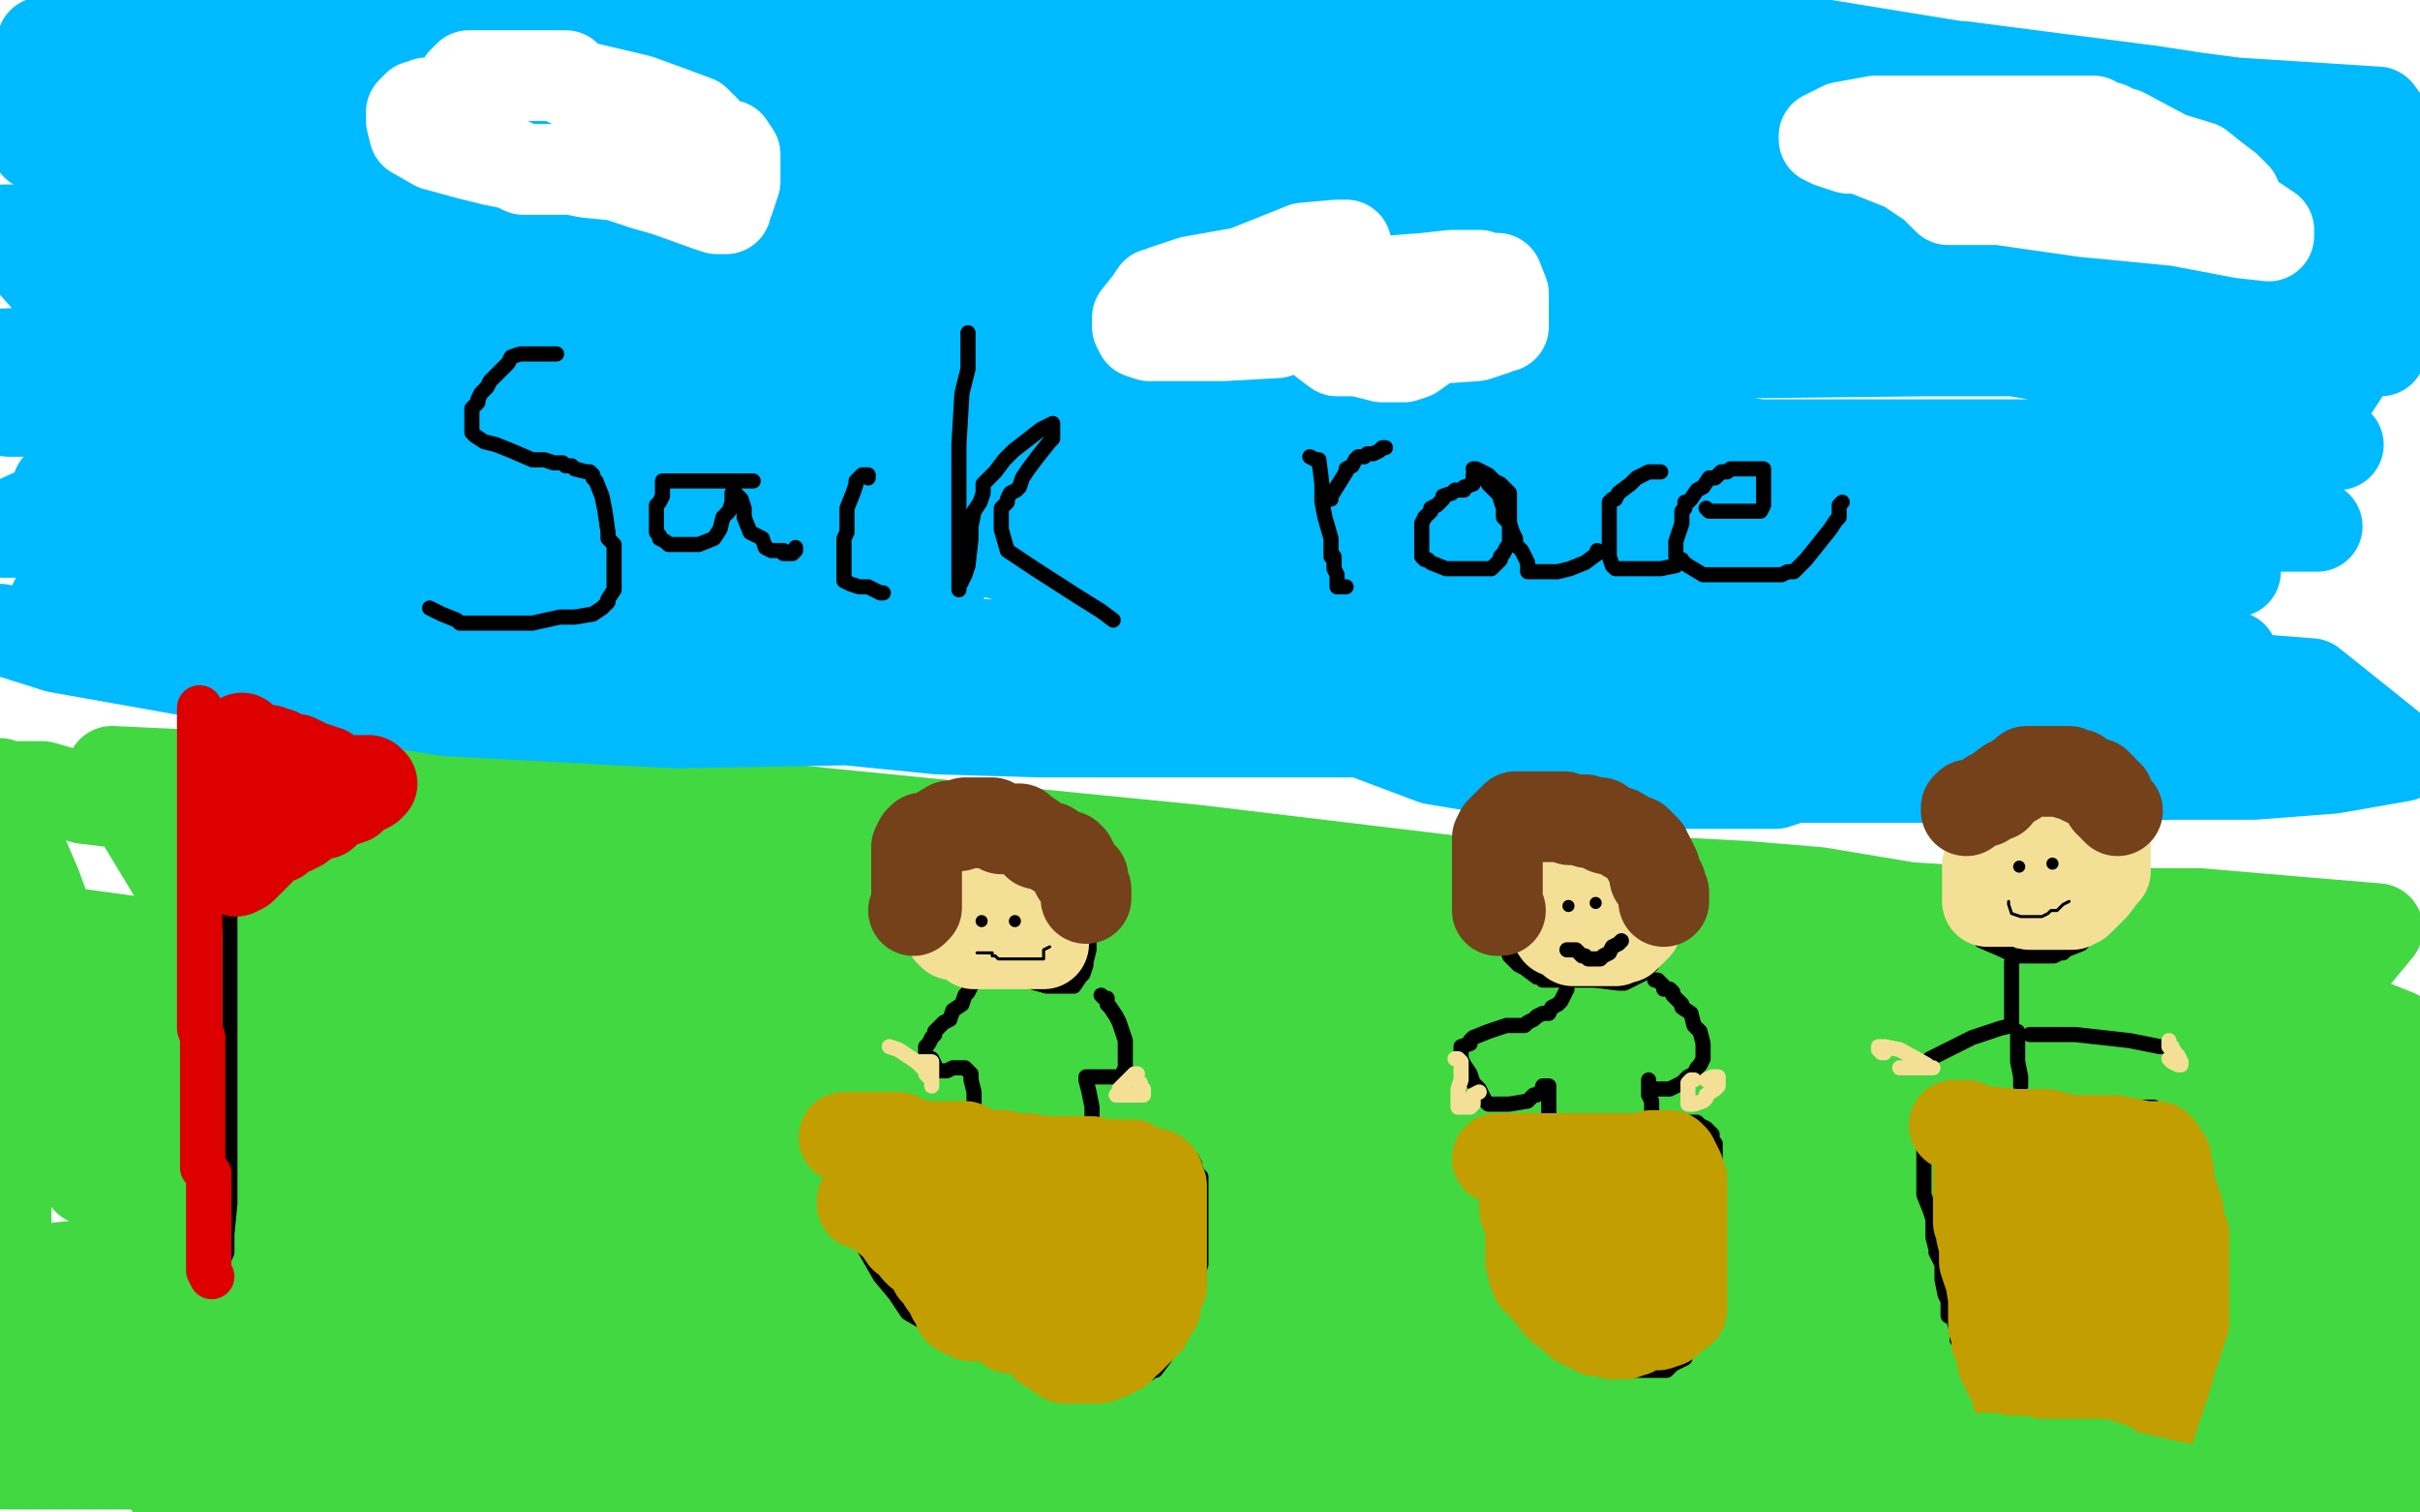 <?xml version="1.0" standalone="no"?>
<!DOCTYPE svg PUBLIC "-//W3C//DTD SVG 1.1//EN"
"http://www.w3.org/Graphics/SVG/1.1/DTD/svg11.dtd">

<svg width="800" height="500" version="1.1" xmlns="http://www.w3.org/2000/svg" xmlns:xlink="http://www.w3.org/1999/xlink" style="stroke-antialiasing: false"><desc>This SVG has been created on https://colorillo.com/</desc><rect x='0' y='0' width='800' height='500' style='fill: rgb(255,255,255); stroke-width:0' /><polyline points="0,306 3,307 3,307 13,307 13,307 57,313 57,313 119,313 119,313 175,313 175,313 232,313 232,313 256,314 256,314 285,318 316,318 354,318 399,320 452,320 492,320 524,320 553,320 578,320 617,320 643,320 660,318 676,317 692,316 709,316 721,316 731,316 735,316 737,316 741,317 748,323 772,334 792,342 794,371 756,373 720,375 674,378 640,378 598,378 526,373 439,362 374,356 325,356 269,356 206,358 179,362 138,365 95,368 71,368 47,368 27,368 9,368 71,378 182,360 320,345 456,343 563,343 640,343 691,339 735,339 746,339 743,339 740,337 722,331 686,319 612,307 512,295 395,281 274,269 160,257 80,257 37,255 63,298 183,305 291,324 361,334 380,336 388,341 387,343 384,343 375,343 319,343 214,339 94,327 3,314 78,324 225,331 388,333 516,333 571,336 576,337 568,336 545,335 387,328 265,328 144,328 43,343 84,400 247,400 430,400 558,400 568,400 561,400 540,400 443,400 325,400 200,402 93,412 20,419 39,440 209,445 403,445 603,445 745,445 724,444 579,426 418,413 241,408 92,408 112,448 299,448 479,448 624,448 709,452 725,455 719,456 698,456 606,460 474,460 326,460 180,462 50,470 113,491 296,494 455,494 632,497 507,478 271,452 100,444 56,491 545,492 734,470 788,443 749,450 714,465 700,477 699,477 727,478 774,478 735,486 677,493 690,487 691,486 687,484 660,484 606,484 550,484 438,492 710,417 590,408 469,408 361,408 302,411 283,416 279,417 300,417 380,417 484,407 592,390 696,376 766,364 778,364 780,364 778,365 756,366 719,366 583,366 497,375 467,383 461,387 461,394 515,404 645,414 777,414 787,403 700,414 630,426 596,434 589,436 594,436 609,436 657,436 769,427 799,421 780,399 686,399 602,399 540,403 528,409 534,410 551,410 623,410 709,403 760,394 763,391 762,390 741,389 703,389 664,403 633,419 622,428 622,433 645,439 693,442 743,442 792,442 790,476 777,491 785,499 794,484 799,475 787,458 775,465 746,481 717,497 790,412 737,401 714,397 710,396 713,396 720,396 727,392 734,390 741,388 748,387 752,386 754,385 758,385 763,385 767,385 771,385 774,385 781,388 795,390 747,379 647,367 551,358 457,358 374,358 311,358 262,358 228,358 204,358 182,358 166,358 134,358 108,358 84,358 70,358 54,360 40,361 23,364 4,364 0,380 35,380 54,380 96,382 170,383 290,390 374,390 454,390 489,390 508,390 513,390 511,390 504,390 488,390 454,390 390,390 290,390 137,390 40,390 29,390 154,387 282,387 418,387 434,387 426,387 415,387 387,387 347,387 267,387 184,387 122,382 89,380 86,380 98,380 129,380 277,388 376,395 446,405 468,410 468,411 450,417 394,428 308,439 228,449 157,462 111,468 84,469 77,472 84,472 108,472 212,472 330,472 444,472 534,472 554,472 548,472 529,470 443,454 338,440 149,430 64,427 9,432 28,437 94,437 181,437 261,437 293,439 294,439 287,439 277,440 248,440 196,440 96,449 19,460 75,496 73,499 101,492 109,489 109,488 81,488 52,484 26,484 6,484 1,484 1,483 1,482 1,481 2,474 2,465 2,455 2,442 2,425 2,411 2,394 2,372 4,305 5,303 6,303 6,309 6,319 6,330 6,339 6,343 6,346 6,347 7,347 13,337 17,327 20,317 22,310 22,309 23,315 25,326 26,332 26,335 27,335 27,332 25,327 19,312 12,293 6,279 0,268 0,259 1,260 3,260 14,260 28,264 53,267 75,271 86,272 95,273 99,273 104,273 114,273 128,273 143,277 164,279 193,283 242,286 273,288 294,288 304,288 314,290 324,290 337,290 356,290 378,290 402,291 428,291 450,292 481,292 500,292 521,292 538,292 545,292 549,292 558,292 577,293 601,295 631,300 663,302 695,302 727,302 762,305 786,307 762,336 729,336 708,336 691,336 685,336 680,336 674,336 665,336 661,336 661,337 659,337" style="fill: none; stroke: #41d841; stroke-width: 30; stroke-linejoin: round; stroke-linecap: round; stroke-antialiasing: false; stroke-antialias: 0; opacity: 1.0"/>
<polyline points="18,199 20,200 20,200 29,203 29,203 65,203 65,203 124,203 124,203 209,205 209,205 281,213 281,213 324,213 324,213 358,214 391,216 442,221 568,236 611,243 748,247 738,217 637,217 536,215 439,215 336,217 260,217 221,216 172,209 139,202 111,194 86,189 76,187 82,187 99,187 148,187 235,187 358,179 476,179 550,167 576,161 579,161 572,161 540,161 482,161 356,158 199,148 59,143 25,160 218,172 406,178 579,174 701,175 752,174 766,174 763,172 749,170 727,167 657,157 529,140 351,127 198,124 46,115 1,117 48,125 176,139 326,147 499,147 665,147 773,147 751,130 629,110 473,90 283,63 105,55 106,72 377,80 567,80 691,80 725,80 722,80 717,80 627,80 481,80 295,80 115,80 92,80 289,78 514,78 722,80 657,76 446,76 205,76 1,76 17,94 221,100 408,102 586,101 693,101 714,101 709,100 639,105 536,114 426,126 322,139 242,148 212,149 205,149 209,149 227,149 306,146 516,118 677,105 782,88 758,68 599,52 407,33 175,28 150,32 341,34 508,40 629,40 661,40 662,40 646,40 545,38 295,31 108,31 66,31 219,28 381,28 499,28 527,25 519,24 431,19 274,11 87,11 126,18 306,18 475,18 577,14 580,13 574,9 512,1 33,9 73,15 93,18 95,18 88,18 71,15 58,14 30,14 14,14 48,14 70,14 72,14 68,14 62,14 27,14 13,23 33,30 44,33 52,34 60,40 76,43 94,50 111,54 117,58 109,59 89,61 44,61 82,61 119,55 125,54 122,54 112,54 84,54 30,54 12,48 35,44 59,42 66,39 66,38 59,38 51,38 42,38 35,38 25,38 9,37 21,43 118,54 243,56 386,61 507,61 601,61 655,59 689,55 712,52 726,48 727,48 740,48 768,50 799,55 786,37 739,34 701,29 680,28 662,28 642,31 605,43 583,46 573,49 576,49 585,49 614,49 652,49 701,49 753,49 768,48 769,47 769,42 750,36 711,30 649,22 568,18 501,8 471,0 484,4 529,6 592,13 672,26 730,37 770,54 789,74 789,88 786,106 773,126 761,144 742,157 718,168 670,176 614,183 557,192 528,197 505,201 494,203 476,206 455,209 424,213 387,213 353,213 315,215 281,215 250,215 220,215 198,215 182,215 156,215 142,215 125,215 111,215 102,215 83,215 68,215 54,215 40,215 33,214 28,213 25,212 20,212 11,211 8,209 7,209 3,209 0,208 19,214 64,222 148,235 223,239 280,238 310,241 344,242 378,242 409,242 450,242 474,251 504,256 533,259 558,259 577,259 585,259 587,259 593,257 606,257 633,257 684,257 718,256 745,256 771,254 794,250 764,226 713,222 674,222 640,222 609,222 557,222 521,222 484,222 450,222 408,222 368,222 336,222 314,221 300,221 290,220 288,220 301,219 392,219 532,209 681,209 739,189 605,176 461,148 319,125 222,111 180,109 153,109 137,110 131,113 128,113 126,115 134,116 204,116 319,118 458,118 638,116 787,116 768,99 674,99 587,111 496,126 416,137 370,144 342,149 315,150 297,150 284,150 274,150 267,152 260,152 252,154 246,157 242,159 240,161 240,162 251,171 265,171 293,176 310,178 326,182 348,188 375,192 409,192 441,192 469,192 481,192 482,192 502,195 534,197 569,202 592,202 608,202 621,198 639,193 659,184 674,174 684,166 687,163 687,162 687,161 687,160 688,158 689,157 691,155 691,154 687,152 635,149 607,149 487,145 404,145 313,155 223,166 141,172 77,176 37,176 1,176 4,173 15,168 18,165 19,161 29,153 35,149 45,144 49,141 50,140 51,140 52,139 52,137 52,136 41,136 28,136 16,136 8,136 3,136" style="fill: none; stroke: #00baff; stroke-width: 30; stroke-linejoin: round; stroke-linecap: round; stroke-antialiasing: false; stroke-antialias: 0; opacity: 1.0"/>
<polyline points="151,34 150,34 150,34 147,34 147,34 145,34 145,34 142,34 142,34 141,34 141,34 139,35 139,35 138,35 138,35 137,36 136,37 136,38 136,40 137,44 144,48 155,51 163,53 168,54 169,54 173,56 174,56 180,56 184,56 186,56 188,56 189,56 194,57 204,58 213,61 220,63 234,68 237,69 240,69 240,67 241,66 243,60 243,54 243,51 241,48 236,48 234,48 233,47 233,46 233,45 233,43 230,40 222,37 211,33 194,29 188,27 187,25 186,25 185,25 182,25 175,25 168,25 161,25 160,25 159,25 158,25 157,25 155,25 154,26 153,27 153,28" style="fill: none; stroke: #ffffff; stroke-width: 30; stroke-linejoin: round; stroke-linecap: round; stroke-antialiasing: false; stroke-antialias: 0; opacity: 1.0"/>
<polyline points="692,40 691,40 691,40 690,40 690,40 683,40 683,40 671,40 671,40 652,40 652,40 634,40 634,40 620,40 620,40 609,42 603,45 603,46 605,47 611,49 615,49 620,51 630,55 639,61 641,63 642,64 644,66 645,66 647,66 648,66 661,66 689,70 720,73 741,77 750,78 750,76 747,74 744,72 740,70 740,69 740,68 739,65 736,62 732,59 727,55 717,52 702,44 698,43 697,42 695,42 688,42 682,42 679,42" style="fill: none; stroke: #ffffff; stroke-width: 30; stroke-linejoin: round; stroke-linecap: round; stroke-antialiasing: false; stroke-antialias: 0; opacity: 1.0"/>
<polyline points="445,81 444,81 444,81 442,81 442,81 431,82 431,82 411,90 411,90 394,93 394,93 385,96 385,96 383,97 383,97 382,97 380,100 376,105 376,106 376,107 376,108 377,110 380,111 385,111 392,111 404,111 422,110 428,108 430,108 431,108 432,108 434,108 436,110 437,111 438,113 442,116 449,116 457,118 464,118 467,117 474,112 488,111 494,109 496,108 497,108 497,105 497,101 497,97 495,92 489,92 489,91 488,91 486,91 480,91 471,92 458,93 444,93 436,94 432,95 428,98 422,103 414,107 411,109" style="fill: none; stroke: #ffffff; stroke-width: 30; stroke-linejoin: round; stroke-linecap: round; stroke-antialiasing: false; stroke-antialias: 0; opacity: 1.0"/>
<polyline points="161,146 160,147 160,147 160,148 160,148 159,151 159,151 154,170 154,170 153,188 153,188 153,196 153,196 153,197 153,197 153,198 153,199" style="fill: none; stroke: #000000; stroke-width: 5; stroke-linejoin: round; stroke-linecap: round; stroke-antialiasing: false; stroke-antialias: 0; opacity: 1.0"/>
<polyline points="153,139 153,138 153,138 154,138 154,138 155,137 155,137 157,136 157,136 160,136 160,136 165,135 165,135 172,133 172,133 176,133 177,133 178,133 180,133 181,134 182,136 185,140 187,143 188,143 188,146 188,149 188,153 188,155 188,157 188,158 188,160 186,160 183,161 177,162 171,164 166,166 163,167 159,168 155,168 149,168 145,168 143,168 144,168 148,168 154,169 161,170 167,171 173,172 180,173 187,174 194,175 196,176 197,177 200,178 201,180 204,183 205,184" style="fill: none; stroke: #000000; stroke-width: 5; stroke-linejoin: round; stroke-linecap: round; stroke-antialiasing: false; stroke-antialias: 0; opacity: 1.0"/>
<polyline points="224,166 225,166 225,166 225,167 225,167 225,173 225,173 226,177 226,177 227,179 227,179 229,180 229,180 230,182 230,183 231,184 232,184 233,185 234,186 235,186 236,186 237,186 241,186 244,186 245,186 247,186 248,185 249,183 252,178 254,174 255,169 255,168 255,165 255,162 256,159 257,156" style="fill: none; stroke: #000000; stroke-width: 5; stroke-linejoin: round; stroke-linecap: round; stroke-antialiasing: false; stroke-antialias: 0; opacity: 1.0"/>
<polyline points="296,158 295,158 295,158 294,158 294,158 293,158 293,158 292,158 292,158 291,158 291,158 290,159 290,159 289,159 287,159 287,160 286,161 285,161 284,163 282,165 281,166 280,166 280,167 278,168 277,168 277,169 277,170 276,172 275,173 275,174 274,176 274,177 274,178 274,179" style="fill: none; stroke: #000000; stroke-width: 5; stroke-linejoin: round; stroke-linecap: round; stroke-antialiasing: false; stroke-antialias: 0; opacity: 1.0"/>
<polyline points="164,166 164,167 164,167 169,167 169,167 176,167 176,167 203,167 203,167 232,167 232,167 280,167 280,167 295,167 295,167 297,167 296,167 293,167 260,172 243,174 186,183 156,186 139,190 138,190 143,190 172,190 204,190 233,190 259,187 272,184 273,183 261,182 231,182 195,182 157,182 130,182 126,182 149,182 203,182 240,182 274,181 296,176 302,172 298,172 289,172 263,172 221,172 141,172 112,175 108,176 107,176 112,177 148,177 197,177 246,177 288,177 300,177 301,177 300,177 288,177 278,181 272,184" style="fill: none; stroke: #00baff; stroke-width: 5; stroke-linejoin: round; stroke-linecap: round; stroke-antialiasing: false; stroke-antialias: 0; opacity: 1.0"/>
<polyline points="277,135 255,142 255,142 229,147 229,147 205,151 205,151 177,155 177,155 156,158 156,158 146,161 146,161 172,161 213,161 249,161 278,158 288,157 288,156 277,156 258,156 204,156 116,156 96,156 95,156 96,155 100,155 108,154 141,149 171,147 187,145 189,143 188,142 180,142 156,139 128,138 109,138 105,138 104,138 106,138 114,138 124,138 174,138 206,138 228,138 239,138 244,138 246,138 247,139 248,141 248,149 232,159 204,167 178,171 155,174 140,178 139,178 138,179 138,180 138,182 170,188 223,190 273,191 305,191 312,191 310,191 303,191 288,191 257,196 220,201 173,205 137,206 115,206 108,208 112,208 138,207 179,199 232,192 264,192 272,192 271,192 269,192 249,192 222,194 192,197 191,197 189,197" style="fill: none; stroke: #00baff; stroke-width: 30; stroke-linejoin: round; stroke-linecap: round; stroke-antialiasing: false; stroke-antialias: 0; opacity: 1.0"/>
<polyline points="162,144 163,144 163,144 162,144 162,144 157,144 157,144 149,144 149,144 145,144 145,144 142,144 140,144 134,144 129,146 120,149 119,151 117,152 117,153 117,154 117,155 117,157 117,158 117,162 117,163" style="fill: none; stroke: #00baff; stroke-width: 5; stroke-linejoin: round; stroke-linecap: round; stroke-antialiasing: false; stroke-antialias: 0; opacity: 1.0"/>
<polyline points="184,117 181,117 181,117 175,117 175,117 173,117 173,117 172,117 172,117 169,118 169,118 168,120 165,123 162,126 161,128 159,130 158,132 158,133 156,135 156,137 156,139 156,140 156,141 156,142 156,143 157,144 160,146 164,147 169,149 176,152 180,152 183,153 186,153 187,154 189,154 190,155 194,156 195,156 196,157 196,158 197,159 199,164 200,169 201,176 201,178 203,180 203,181 203,184 203,186 203,190 203,195 201,198 201,199 199,201 196,203 190,204 185,204 176,206 167,206 160,206 155,206 153,206 152,206 151,205 146,203 144,202 142,201" style="fill: none; stroke: #000000; stroke-width: 5; stroke-linejoin: round; stroke-linecap: round; stroke-antialiasing: false; stroke-antialias: 0; opacity: 1.0"/>
<polyline points="249,159 239,159 239,159 228,159 228,159 222,159 222,159 221,159 221,159 219,159 219,161 219,163 219,164 218,166 217,167 217,170 217,172 217,173 217,174 217,175 217,176 218,177 218,178 220,179 221,180 224,180 225,180 229,180 231,180 236,178 238,175 239,171 241,169 242,166 242,165 242,163 243,163 245,165 246,168 246,171 248,176 252,178 253,181 255,182 256,182 257,182 259,182 259,183 260,183 261,183 262,183 263,182 263,181" style="fill: none; stroke: #000000; stroke-width: 5; stroke-linejoin: round; stroke-linecap: round; stroke-antialiasing: false; stroke-antialias: 0; opacity: 1.0"/>
<polyline points="287,158 287,157 287,157 286,157 286,157 285,157 285,157 283,159 283,159 283,160 283,160 282,163 282,163 280,168 280,168 280,171 280,176 279,178 279,180 279,186 279,188 279,190 279,192 281,193 284,194 287,194 291,196 292,196" style="fill: none; stroke: #000000; stroke-width: 5; stroke-linejoin: round; stroke-linecap: round; stroke-antialiasing: false; stroke-antialias: 0; opacity: 1.0"/>
<polyline points="320,110 320,111 320,111 320,115 320,115 320,122 320,122 318,130 318,130 317,147 317,147 317,157 317,157 317,168 317,168 317,173 317,180 317,184 317,190 317,191 317,193 317,194 317,195 317,194 319,190 320,187 321,178 321,174 322,169 324,166 325,163 325,160 329,156 332,152 335,149 344,142 348,140 348,142 348,145 347,146 343,151 340,155 338,158 337,161 336,162 334,163 333,165 333,166 332,167 331,168 331,169 331,172 331,175 333,182 342,188 356,197 364,202 368,205" style="fill: none; stroke: #000000; stroke-width: 5; stroke-linejoin: round; stroke-linecap: round; stroke-antialiasing: false; stroke-antialias: 0; opacity: 1.0"/>
<polyline points="433,151 435,152 435,152 436,152 436,152 437,160 437,160 437,166 437,166 438,171 438,171 440,178 440,178 440,184 440,184 441,184 441,186 441,187 441,188 442,190 442,191 442,192 442,193 442,194 443,194 444,194 445,194" style="fill: none; stroke: #000000; stroke-width: 5; stroke-linejoin: round; stroke-linecap: round; stroke-antialiasing: false; stroke-antialias: 0; opacity: 1.0"/>
<polyline points="439,165 440,165 440,165 440,164 440,164 445,156 445,156 445,155 445,155 447,154 447,154 448,152 448,152 449,151 449,151 451,151 452,150 453,150 454,150 456,149 457,148 458,148" style="fill: none; stroke: #000000; stroke-width: 5; stroke-linejoin: round; stroke-linecap: round; stroke-antialiasing: false; stroke-antialias: 0; opacity: 1.0"/>
<polyline points="487,157 487,158 487,158 487,160 487,160 484,161 484,161 484,162 484,162 481,162 481,162 480,163 480,163 477,164 477,165 475,167 473,168 473,169 472,170 471,171 470,173 470,175 470,177 470,179 470,180 470,183 470,184 471,185 472,185 473,186 478,188 484,188 489,188 490,188 492,188 493,188 494,187 495,186 496,185 496,184 497,183 498,181 499,180 499,178 499,177 499,176 499,173 499,169 499,166 499,165 499,164 499,163 496,160 494,159 492,157 488,155 487,155 488,155 489,156 489,157 490,158 492,159 492,160 493,161 495,163 496,164 496,165 497,168 497,171 499,173 500,176 501,178 501,180 503,182 504,184 505,186 505,187 505,188 505,189 506,189 507,189 509,189 515,189 519,188 524,186 528,183 528,182" style="fill: none; stroke: #000000; stroke-width: 5; stroke-linejoin: round; stroke-linecap: round; stroke-antialiasing: false; stroke-antialias: 0; opacity: 1.0"/>
<polyline points="549,156 547,156 547,156 545,156 545,156 543,157 543,157 541,158 541,158 539,160 539,160 535,163 535,163 534,165 533,165 532,166 532,167 532,168 532,169 532,171 532,173 532,174 532,176 532,179 532,180 532,182 532,184 533,187 534,188 535,188 536,188 537,188 538,188 539,188 542,188 549,188 554,187 555,186 556,185" style="fill: none; stroke: #000000; stroke-width: 5; stroke-linejoin: round; stroke-linecap: round; stroke-antialiasing: false; stroke-antialias: 0; opacity: 1.0"/>
<polyline points="564,168 565,169 565,169 567,169 567,169 568,169 568,169 571,169 571,169 576,169 576,169 577,169 579,169 580,169 581,169 582,169 583,167 583,165 583,164 583,163 583,160 583,159 583,158 583,157 583,156 583,155 580,155 578,155 576,155 575,155 573,155 572,155 571,156 569,156 568,157 567,158 565,158 563,161 561,162 559,165 558,166 557,166 557,168 556,169 556,173 555,176 554,179 554,182 554,183 554,184 558,187 563,190 565,190 566,190 567,190 569,190 572,190 576,190 578,190 579,190 581,190 586,190 589,190 591,189 593,189 594,188 597,185 601,180 605,175 607,172 608,171 608,169 608,167 609,166" style="fill: none; stroke: #000000; stroke-width: 5; stroke-linejoin: round; stroke-linecap: round; stroke-antialiasing: false; stroke-antialias: 0; opacity: 1.0"/>
<polyline points="680,255 679,255 679,255 677,256 677,256 676,256 676,256 675,256 675,256 673,257 673,257 672,257 672,257 671,258 668,260 665,261 664,262 662,264 661,265 659,267 658,268 656,271 655,275 654,278 653,282 652,289 652,294 652,298 652,301 652,303 652,304 652,306 653,308 655,311 662,314 664,315 666,316 667,316 668,316 670,316 672,316 673,316 675,316 676,316 677,316 679,316 681,315 682,315 683,314 688,312 689,311 690,309 692,309 693,308 694,306 698,303 699,302 701,300 702,298 704,293 704,290 705,287 705,285 706,283 706,282 707,279 707,276 708,273 708,271 708,270 708,268 708,267 708,266 708,265 707,264 706,263 705,263 703,262 700,259 695,258 692,255 688,254 687,254 686,254 684,254 679,254 675,254 674,254" style="fill: none; stroke: #000000; stroke-width: 5; stroke-linejoin: round; stroke-linecap: round; stroke-antialiasing: false; stroke-antialias: 0; opacity: 1.0"/>
<polyline points="665,318 665,320 665,320 665,321 665,321 665,323 665,323 665,325 665,325 665,326 665,326 665,327 665,327 665,329 665,329 665,332 665,335 665,337 665,338 665,339 661,340 652,343 644,347 638,350" style="fill: none; stroke: #000000; stroke-width: 5; stroke-linejoin: round; stroke-linecap: round; stroke-antialiasing: false; stroke-antialias: 0; opacity: 1.0"/>
<polyline points="671,342 678,342 678,342 686,342 686,342 704,344 704,344 714,346 714,346 717,346 717,346" style="fill: none; stroke: #000000; stroke-width: 5; stroke-linejoin: round; stroke-linecap: round; stroke-antialiasing: false; stroke-antialias: 0; opacity: 1.0"/>
<polyline points="667,341 667,342 667,342 667,345 667,345 667,351 667,351 668,356 668,356 668,358 668,358 668,359 668,359" style="fill: none; stroke: #000000; stroke-width: 5; stroke-linejoin: round; stroke-linecap: round; stroke-antialiasing: false; stroke-antialias: 0; opacity: 1.0"/>
<polyline points="637,366 638,366 638,366 640,366 640,366 644,366 652,366 661,366 667,366 670,366 671,366 673,366 677,366 682,366 686,366 687,366 690,366 691,366 695,366 699,366 704,366 707,366 708,366 709,366 710,366 711,366 712,366 713,368 713,369 715,371 715,375 716,379 717,382 719,387 720,389 720,390 720,392 720,393 721,396 722,397 722,399 722,401 722,403 722,405 722,408 722,409 722,413 722,416 722,420 722,423 722,426 722,429 722,431 720,436 720,438 720,440 720,441 720,443 719,445 719,446 719,447 719,448 718,450 718,452 718,453 716,456 715,456 715,459 714,459 714,460 712,461 711,462 710,463 709,464 708,464 705,465 704,466 703,466 702,467 701,467 695,467 692,469 690,469 689,470 687,470 686,470 683,470 680,470 677,470 673,470 670,470 668,470 667,470 666,469 666,468 665,467 664,465 663,464 663,463 663,462 663,461 662,460 658,456 654,453 652,450 651,448 650,448 650,447 650,445 649,444 648,443 647,443 647,441 647,440 646,437 646,436 644,435 644,433 644,430 643,428 642,423 642,421 642,418 641,416 640,414 640,413 639,409 639,403 638,400 636,395 636,393 636,392 636,391 636,388 636,385 636,383 636,380 636,379 636,378 636,376 636,375 636,373 636,372 636,369" style="fill: none; stroke: #000000; stroke-width: 5; stroke-linejoin: round; stroke-linecap: round; stroke-antialiasing: false; stroke-antialias: 0; opacity: 1.0"/>
<polyline points="523,273 523,272 523,272 521,271 521,271 520,271 520,271 518,271 518,271 517,271 517,271 507,274 507,274 500,279 500,279 497,283 496,284 496,285 496,289 496,293 496,299 496,304 496,307 496,311 498,313 499,316 502,319 504,320 508,323 509,323 510,324 513,324 514,324 517,324 521,324 527,324 535,325 536,325 537,325 541,323 543,322 546,319 546,317 547,314 548,311 549,308 549,305 550,303 550,300 550,299 550,296 550,293 550,291 550,287 550,285 550,283 548,281 547,279 545,278 538,277 535,276 533,274 531,274 530,274 528,274 527,274 524,274 522,274 520,274 518,274 516,274 512,276 508,279 506,282" style="fill: none; stroke: #000000; stroke-width: 5; stroke-linejoin: round; stroke-linecap: round; stroke-antialiasing: false; stroke-antialias: 0; opacity: 1.0"/>
<polyline points="518,327 517,329 517,329 516,331 516,331 515,332 515,332 513,333 513,333 512,335 512,335 511,335 511,335 510,335 510,335 508,336 507,337 505,338 504,339 502,339 499,339 498,339 495,340 492,341 487,343 486,344 486,345 483,346 483,347 483,348 483,350 484,352 486,355 487,358 489,360 491,364 492,365 494,365 496,365 499,365 505,364 507,362 508,362 510,360 510,359 511,359 512,359 512,362 512,364 512,369 512,372 513,373 516,373 522,373 529,372 540,372 544,372 546,371 546,370 546,369 546,367 546,366 546,365 546,364 545,362 545,361 545,359 545,357 545,359 546,360 547,360 549,360 550,360 551,360 552,360 554,359 556,358 558,356 560,355 561,353 562,352 563,350 563,349 563,348 563,346 563,345 562,341 560,339 559,335 556,333 556,332 555,331 554,330 553,329 553,328 552,327 550,327 550,326 549,325 548,324 547,324" style="fill: none; stroke: #000000; stroke-width: 5; stroke-linejoin: round; stroke-linecap: round; stroke-antialiasing: false; stroke-antialias: 0; opacity: 1.0"/>
<polyline points="516,372 516,373 516,373 514,373 514,373 511,374 511,374 508,376 508,376 506,376 505,376 502,376 500,376 498,376 495,376 493,376 491,376 490,376 490,378 490,384 491,389 492,393 492,396 494,400 494,402 495,402 496,403 496,404 496,406 498,408 498,410 498,412 499,414 499,418 500,419 502,421 503,424 504,427 506,430 508,432 510,436 516,442 519,444 520,446 524,447 526,448 529,450 531,450 535,453 537,453 545,453 549,453 550,453 551,453 553,451 557,449 558,445 559,445 560,443 561,439 561,436 562,432 563,428 564,424 566,418 566,417 567,411 567,409 567,406 567,405 567,403 567,401 567,398 567,396 567,394 567,389 567,386 567,383 567,381 567,380 567,378 566,377 566,376 566,375 565,374 564,373 562,372 561,371 555,371 552,371 548,371 545,371 543,371 542,371" style="fill: none; stroke: #000000; stroke-width: 5; stroke-linejoin: round; stroke-linecap: round; stroke-antialiasing: false; stroke-antialias: 0; opacity: 1.0"/>
<polyline points="313,277 312,277 312,277 311,278 311,278 309,281 309,281 308,285 308,285 306,289 306,289 306,292 306,292 306,296 306,296 306,300 306,302 306,307 306,309 306,310 306,313 307,314 311,319 314,320 319,321 322,322 326,322 327,322 329,323 334,323 339,324 346,326 349,326 350,326 352,326 354,326 355,326 357,323 358,322 359,319 359,318 360,314 360,312 360,311 360,308 360,307 360,304 360,301 360,300 360,299 360,296 357,294 356,291 354,288 353,287 352,286 351,286 349,284 347,282 341,279 337,278 335,277 332,275 331,275 329,275 328,275 325,275 323,275 320,275 317,275 316,275 315,275 313,275 312,276 311,276 311,277 311,278" style="fill: none; stroke: #000000; stroke-width: 5; stroke-linejoin: round; stroke-linecap: round; stroke-antialiasing: false; stroke-antialias: 0; opacity: 1.0"/>
<polyline points="319,321 319,322 319,322 320,323 320,323 321,324 321,325 321,326 320,328 319,329 318,332 315,334 314,337 312,338 311,339 309,341 309,342 308,343 307,345 306,346 306,347 306,348 306,349 307,350 308,350 309,352 309,353 310,354 313,354 315,353 316,353 318,353 319,353 321,355 321,357 322,361 322,366 322,369 322,370 322,371 322,372 322,373 323,376 323,377 325,377 329,378 339,378 350,378 359,378 361,379 361,378 361,377 361,376 361,374 361,373 361,372 361,371 361,366 360,361 359,357 359,356 360,356 362,356 363,356 364,356 365,356 366,356 367,356 368,356 370,356 371,356 371,355 372,353 372,350 372,348 372,347 372,346 372,345 372,344 370,338 369,336 367,333 366,332 366,330 365,330 364,329" style="fill: none; stroke: #000000; stroke-width: 5; stroke-linejoin: round; stroke-linecap: round; stroke-antialiasing: false; stroke-antialias: 0; opacity: 1.0"/>
<polyline points="331,379 331,378 331,378 328,377 328,377 323,376 323,376 315,375 315,375 309,374 309,374 306,372 306,372 305,372 297,370 285,369 278,367 278,369 278,372 278,380 278,385 278,390 280,395 281,403 283,408 287,415 291,422 296,428 300,434 312,441 321,444 333,448 338,450 344,452 352,454 361,455 368,455 372,455 376,455 380,454 381,453 382,453 385,449 389,442 390,437 392,434 394,430 395,424 397,418 397,414 397,411 397,409 397,405 397,403 397,398 397,394 397,393 397,390 397,389 396,388 395,386 395,385 394,383 393,383 392,382 389,381 386,380 381,380 371,379 360,377 356,376 355,376" style="fill: none; stroke: #000000; stroke-width: 5; stroke-linejoin: round; stroke-linecap: round; stroke-antialiasing: false; stroke-antialias: 0; opacity: 1.0"/>
<polyline points="68,423 70,423 70,423 71,423 71,423 72,423 72,423 72,421 72,421 75,414 75,408 76,398 76,389 76,373 76,364 76,353 76,346 76,332 76,319 76,306 76,295 76,281 76,271 76,260 76,258 76,253 76,248 76,242 77,242 78,242 79,242 83,242 84,243 86,243 87,243 88,243 91,244 95,244 102,247 107,248 108,249 109,249 110,249 116,249 118,249 120,249 121,249 124,251 128,251 133,253 134,254 134,255 134,258 133,260 128,261 123,264 121,266 116,269 115,270 114,271 113,272 112,273 111,274 108,275 104,278 101,280 99,283 94,286 91,290 90,290 86,294 85,295 84,296 81,298 79,299 78,300 77,300 76,302 74,303 72,305 71,306 70,306" style="fill: none; stroke: #000000; stroke-width: 5; stroke-linejoin: round; stroke-linecap: round; stroke-antialiasing: false; stroke-antialias: 0; opacity: 1.0"/>
<polyline points="78,244 77,244 77,244 77,245 77,245 77,247 77,247 77,252 77,252 76,259 76,259 76,262 75,265 75,266 75,267 75,269 75,272 74,278 74,281 74,282 73,282 73,283 73,286 73,289 73,290 73,291 73,292 76,290 77,289 81,285 83,283 84,282 85,281 86,280 87,279 89,278 94,275 96,273 97,272 99,271 100,271 102,269 103,268 104,267 107,266 108,265 109,264 111,263 114,261 116,260 119,259 120,259" style="fill: none; stroke: #dc0000; stroke-width: 5; stroke-linejoin: round; stroke-linecap: round; stroke-antialiasing: false; stroke-antialias: 0; opacity: 1.0"/>
<polyline points="80,244 79,245 79,245 79,251 79,251 78,256 78,256 78,260 78,260 78,261 78,263 78,265 78,267 78,268 78,269 78,271 78,272 78,273 78,274 78,275 78,276 78,277 78,278 78,280 78,282 78,283 78,284 78,286 78,287 78,288 80,287 81,286 84,283 85,282 87,280 88,279 89,278 92,277 93,276 95,274 97,274 99,273 103,270 104,269 107,269 109,267 110,266 113,265 116,264 116,263 117,262 120,261 122,260 123,259 122,258 120,258 117,258 116,258 115,258 113,258 112,258 111,257 110,257 109,256 108,255 107,255 105,254 104,254 102,253 100,252 99,252 98,251 97,251 96,251 95,251 94,250 93,250 92,250 92,249 91,249 90,249 89,248" style="fill: none; stroke: #dc0000; stroke-width: 30; stroke-linejoin: round; stroke-linecap: round; stroke-antialiasing: false; stroke-antialias: 0; opacity: 1.0"/>
<polyline points="66,234 66,236 66,236 66,237 66,237 66,240 66,240 66,242 66,242 66,244 66,244 66,246 66,246 66,248 66,248 66,250 66,252 66,253 66,255 66,256 66,259 66,260 66,262 66,263 66,265 66,266 66,268 66,270 66,272 66,276 66,279 66,282 66,283 66,284 66,286 66,288 66,289 66,291 66,293 66,294 66,295 66,298 66,300 66,301 66,303 66,305 66,306 66,309 66,310 66,312 66,313 66,314 66,316 66,318 66,321 66,323 66,325 66,329 66,331 66,332 66,333 66,335 66,339 66,340 67,343 67,346 67,350 67,352 67,355 67,357 67,360 67,362 67,364 67,367 67,370 67,372 67,375 67,378 67,379 67,381 67,383 67,385 67,386 69,388 69,389 69,392 69,394 69,397 69,399 69,401 69,402 69,405 69,407 69,410 69,413 69,415 69,416 69,417 69,418 69,419 69,420 70,422" style="fill: none; stroke: #dc0000; stroke-width: 15; stroke-linejoin: round; stroke-linecap: round; stroke-antialiasing: false; stroke-antialias: 0; opacity: 1.0"/>
<polyline points="279,376 281,376 281,376 282,376 282,376 283,376 285,376 286,376 289,376 294,376 297,376 300,378 301,378 302,378 305,379 307,379 310,379 313,379 319,379 325,382 332,382 334,383 336,383 338,383 340,383 344,384 348,384 353,384 358,384 361,384 363,385 365,385 366,385 369,385 370,385 371,385 372,385 374,385 379,388 381,388 382,388 383,389 383,390 383,391 384,392 384,394 384,396 384,398 384,400 384,402 384,403 384,406 384,407 384,410 384,411 384,413 384,415 384,416 384,417 384,418 384,420 384,422 384,424 384,425 383,426 382,428 382,429 382,430 382,432 381,432 381,433 380,435 379,437 378,438 377,438 377,439 375,441 374,442 373,443 370,445 370,446 366,448 363,449 362,449 360,449 359,449 358,449 357,449 356,449 355,449 354,449 352,449 351,448 350,447 349,447 348,446 346,445 346,444 345,443 344,443 342,441 340,440 339,440 338,439 337,439 336,439 334,439 331,437 329,436 326,435 324,435 322,435 321,435 319,434 318,433 317,433 317,432 317,430 316,429 315,429 315,428 314,427 313,425 312,424 311,422 310,421 309,420 308,417 306,415 304,414 303,413 302,411 300,409 299,409 297,406 295,404 290,400 288,399 285,398 285,397 286,397 287,397 290,397 294,397 298,397 302,397 304,397 310,397 314,397 316,397 317,397 318,397 320,397 322,397 326,397 332,397 338,397 339,397 340,397 341,397 346,397 349,397 352,397 353,397 354,398 354,400 355,401 355,402 356,403 356,404 357,406 357,409 358,412 358,413 359,414 359,416 359,417 359,418 359,419 359,420 359,421 357,421 356,421 352,421 346,421 338,421 337,421 335,421 335,420 334,419 333,418 332,413 330,411 330,409 330,408 330,405 330,404" style="fill: none; stroke: #c39e00; stroke-width: 30; stroke-linejoin: round; stroke-linecap: round; stroke-antialiasing: false; stroke-antialias: 0; opacity: 1.0"/>
<polyline points="495,383 496,383 496,383 500,383 500,383 503,383 503,383 508,383 508,383 509,383 509,383 511,383 511,383 512,383 512,383 513,383 516,383 518,383 522,383 527,383 534,383 541,383 544,383 546,382 547,382 548,382 550,382 551,382 552,382 552,383 553,383 553,384 554,385 555,387 556,390 556,392 556,394 556,395 556,399 556,401 556,405 556,407 556,409 556,410 556,411 556,413 556,414 556,416 556,418 556,421 556,422 556,423 556,424 556,426 556,428 556,429 556,431 556,432 556,433 554,434 553,435 552,436 551,437 548,438 544,438 543,438 542,438 540,440 539,440 537,441 536,441 535,441 534,441 533,441 530,440 528,440 526,439 524,438 523,437 522,437 520,435 516,432 515,431 515,430 514,429 511,426 511,425 508,423 507,421 507,419 507,418 506,417 506,415 506,414 506,412 506,410 506,409 506,405 504,400 504,397 504,396 506,396 507,396 508,396 510,396 513,397 516,398 517,398 519,398 519,399 520,400 520,401 521,401 523,403 523,405 524,408 525,408 525,409 526,410 527,410 528,413 529,416 529,418 530,420 530,421 531,422 532,423 533,423 534,421 534,419 534,417 534,413 534,411 534,408 534,404 535,403 535,401" style="fill: none; stroke: #c39e00; stroke-width: 30; stroke-linejoin: round; stroke-linecap: round; stroke-antialiasing: false; stroke-antialias: 0; opacity: 1.0"/>
<circle cx="537.5" cy="399.5" r="15" style="fill: #c39e00; stroke-antialiasing: false; stroke-antialias: 0; opacity: 1.0"/>
<polyline points="535,401 536,399 537,399" style="fill: none; stroke: #c39e00; stroke-width: 30; stroke-linejoin: round; stroke-linecap: round; stroke-antialiasing: false; stroke-antialias: 0; opacity: 1.0"/>
<polyline points="646,372 647,372 647,372 648,372 648,372 650,372 650,372 653,374 653,374 656,374 656,374 666,375 669,375 670,375 672,375 673,375 676,375 684,377 699,377 709,379 711,379 713,379 713,380 714,380 715,383 716,383 716,384 717,388 717,391 718,394 719,397 720,400 720,404 722,408 722,409 722,412 722,413 722,415 722,416 722,417 722,418 722,421 722,424 722,427 722,428 722,430 722,433 722,437 721,440 720,443 718,449 716,456 711,471 710,475 706,484 705,487 704,489 703,489 702,489 700,489 699,489 695,489 688,489 685,489 684,489 683,488 681,486 680,485 677,484 676,483 672,477 671,475 670,470 669,469 668,467 668,465 667,462 667,460 665,456 664,454 663,452 663,450 662,450 662,447 660,443 660,440 659,438 659,436 659,434 659,429 658,423 656,417 656,412 655,408 655,407 655,404 654,404 654,401 654,400 654,396 654,391 654,389 655,389 658,390 661,390 663,391 664,392 670,393 677,393 688,393 691,393 692,393 693,394 695,394 696,395 697,396 697,397 698,399 700,402 700,408 701,413 701,419 702,422 702,425 704,427 704,430 704,435 704,439 704,442 704,444 704,446 704,448 704,450 704,451 703,452 702,453 700,454 698,456 694,457 693,457 692,457 691,457 690,457 689,457 688,457 686,457 685,456 684,454 682,451 681,451 681,450 681,448 681,447 681,444 681,442 680,438 680,434 680,429 680,422 680,419 680,415 680,410 680,409 680,407 680,406 680,405 680,406 680,410 680,414 680,422 680,435 680,446 682,451 683,452 683,454 683,455 683,456 684,459 684,460" style="fill: none; stroke: #c39e00; stroke-width: 30; stroke-linejoin: round; stroke-linecap: round; stroke-antialiasing: false; stroke-antialias: 0; opacity: 1.0"/>
<polyline points="638,489 639,489 639,489 640,489 640,489 643,491 643,491 652,492 652,492 668,494 668,494 685,498 685,498 691,498 691,498 696,498 698,499 703,499 773,498 770,498 769,498 769,497 764,496 756,494 744,493 737,493 735,493 734,493 732,493 731,493 728,493 726,493 721,492 703,488 693,487 687,487 685,487 683,487 680,487 679,487 677,487 675,488" style="fill: none; stroke: #41d841; stroke-width: 30; stroke-linejoin: round; stroke-linecap: round; stroke-antialiasing: false; stroke-antialias: 0; opacity: 1.0"/>
<polyline points="660,492 652,492 652,492 646,493 646,493 642,494 642,494 640,494 640,494 637,494 634,494 633,494" style="fill: none; stroke: #41d841; stroke-width: 30; stroke-linejoin: round; stroke-linecap: round; stroke-antialiasing: false; stroke-antialias: 0; opacity: 1.0"/>
<polyline points="636,482 637,482 637,482 638,482 638,482 639,482 639,482 640,482 640,482 641,482 641,482 644,482 644,482 650,482 650,482 654,482 658,482 663,483 666,483 667,483 668,483 670,484 673,484 678,484 684,484 687,484 688,484 691,484 694,484 697,485 697,486 697,487" style="fill: none; stroke: #41d841; stroke-width: 30; stroke-linejoin: round; stroke-linecap: round; stroke-antialiasing: false; stroke-antialias: 0; opacity: 1.0"/>
<polyline points="329,292 328,291 328,291 325,291 325,291 322,291 322,291 320,292 320,292 320,294 320,294 318,296 318,296 318,297 318,298 318,301 318,302 318,304 319,305 320,305 321,305 322,305 323,305 324,305 325,305 327,305 329,305 330,304 330,302" style="fill: none; stroke: #f3e096; stroke-width: 5; stroke-linejoin: round; stroke-linecap: round; stroke-antialiasing: false; stroke-antialias: 0; opacity: 1.0"/>
<polyline points="337,283 336,283 336,283 335,283 335,283 332,283 332,283 328,284 328,284 325,284 325,284 323,286 321,287 320,288 319,289 318,290 317,291 316,293 316,294 315,297 315,298 314,298 314,299 314,301 314,305 314,307 314,308 315,309 317,309 318,309 319,310 321,311 322,312 326,312 329,312 330,312 333,312 335,312 336,312 337,312 338,312 339,312 340,312 341,312 342,312 344,312 345,312 345,311 345,310 345,309 345,307 346,305 346,302 346,301 346,298 346,296 345,296 344,296 343,296" style="fill: none; stroke: #f3e096; stroke-width: 30; stroke-linejoin: round; stroke-linecap: round; stroke-antialiasing: false; stroke-antialias: 0; opacity: 1.0"/>
<polyline points="524,280 523,280 523,280 522,280 522,280 521,280 521,280 518,282 518,282 517,283 517,283 515,285 515,285 514,286 514,287 513,289 513,290 513,291 513,292 513,293 513,294 513,295 513,296 513,297 513,299 513,300 513,301 513,303 513,304 514,305 515,305 515,306 515,307 515,308 516,308 517,308 518,309 519,310 520,311 521,311 522,311 523,311 525,311 527,311 530,311 531,311 534,311 534,310 536,310 537,310 537,309 538,309 539,308 541,306 541,305 541,304 541,303 541,302 541,300 541,299 541,297 541,296 540,296 538,295 533,291 530,290 528,290" style="fill: none; stroke: #f3e096; stroke-width: 30; stroke-linejoin: round; stroke-linecap: round; stroke-antialiasing: false; stroke-antialias: 0; opacity: 1.0"/>
<polyline points="681,265 680,265 680,265 678,265 678,265 676,265 676,265 676,266 676,266 673,267 673,267 672,269 672,269 668,273 668,273 666,275 662,278 660,281 659,281 658,283 658,285 657,286 657,287 657,289 657,290 657,291 657,292 657,293 657,294 657,296 657,297 657,298 659,298 660,298 663,298 665,298 667,298 669,298 671,299 672,299 674,299 675,299 676,299 678,299 679,299 681,299 682,299 683,299 684,299 685,299 687,298 688,297 690,295 692,293 695,289 696,288 696,286 696,285 696,284 696,283 696,281 696,280 696,279 696,278 696,277 696,274 696,273 696,272 695,271 694,271 692,271 691,271 688,270 684,270 683,270 680,270" style="fill: none; stroke: #f3e096; stroke-width: 30; stroke-linejoin: round; stroke-linecap: round; stroke-antialiasing: false; stroke-antialias: 0; opacity: 1.0"/>
<polyline points="302,301 303,300 303,300 303,298 303,298 303,297 303,297 303,294 303,294 303,292 303,291 303,290 303,289 303,287 303,286 303,285 303,283 303,282 303,281 303,280 304,278 305,277 306,277 309,276 314,273 317,273 319,272 322,272 323,272 326,272 327,272 328,272 329,273 330,273 331,274 334,274 335,274 337,274 338,275 341,277 343,279 347,280 350,282 353,283 354,284 354,285 355,286 356,289 357,290 358,290 358,291 358,292 359,294 359,296 359,297" style="fill: none; stroke: #74411a; stroke-width: 30; stroke-linejoin: round; stroke-linecap: round; stroke-antialiasing: false; stroke-antialias: 0; opacity: 1.0"/>
<polyline points="496,301 495,301 495,301 495,300 495,300 495,299 495,299 495,296 495,296 495,293 495,293 495,291 495,291 495,290 495,290 495,289 495,288 495,286 495,285 495,284 495,282 495,280 495,279 495,278 495,277 496,275 498,273 499,273 499,272 501,270 502,270 503,270 505,270 507,270 508,270 511,270 512,270 513,270 514,270 515,270 517,270 519,271 520,271 521,271 522,271 523,271 524,271 525,272 526,272 527,272 529,272 529,273 531,274 535,275 540,278 541,278 542,279 544,281 544,282 545,283 545,284 546,285 547,287 547,290 548,290 548,291 549,292 549,293 550,295 550,296 550,298" style="fill: none; stroke: #74411a; stroke-width: 30; stroke-linejoin: round; stroke-linecap: round; stroke-antialiasing: false; stroke-antialias: 0; opacity: 1.0"/>
<polyline points="650,268 650,267 650,267 651,266 651,266 656,265 656,265 658,263 658,263 660,263 660,263 660,262 664,259 666,258 669,256 670,255 671,255 672,255 674,255 675,255 676,255 678,255 679,255 681,255 683,255 684,255 684,256 685,256 686,256 687,256 687,257 689,258 690,258 691,259 693,259 694,260 695,261 695,262 696,263 697,263 697,264 697,265 698,266 699,267 700,268" style="fill: none; stroke: #74411a; stroke-width: 30; stroke-linejoin: round; stroke-linecap: round; stroke-antialiasing: false; stroke-antialias: 0; opacity: 1.0"/>
<circle cx="324.5" cy="304.5" r="2" style="fill: #000000; stroke-antialiasing: false; stroke-antialias: 0; opacity: 1.0"/>
<circle cx="335.5" cy="304.5" r="2" style="fill: #000000; stroke-antialiasing: false; stroke-antialias: 0; opacity: 1.0"/>
<circle cx="518.5" cy="299.5" r="2" style="fill: #000000; stroke-antialiasing: false; stroke-antialias: 0; opacity: 1.0"/>
<circle cx="527.5" cy="298.5" r="2" style="fill: #000000; stroke-antialiasing: false; stroke-antialias: 0; opacity: 1.0"/>
<circle cx="667.5" cy="286.5" r="2" style="fill: #000000; stroke-antialiasing: false; stroke-antialias: 0; opacity: 1.0"/>
<circle cx="678.5" cy="285.5" r="2" style="fill: #000000; stroke-antialiasing: false; stroke-antialias: 0; opacity: 1.0"/>
<polyline points="518,314 519,314 519,314 520,314 520,314 521,314 521,314 522,315 522,315 523,316 524,316 525,317 526,317 528,317 529,317 530,316 532,315 533,313 535,312 536,311" style="fill: none; stroke: #000000; stroke-width: 5; stroke-linejoin: round; stroke-linecap: round; stroke-antialiasing: false; stroke-antialias: 0; opacity: 1.0"/>
<polyline points="323,315 324,315 324,315 325,315 325,315 326,315 327,315 328,315 328,316 329,316 330,317 331,317 332,317 333,317 336,317 339,317 340,317 341,317 342,317 343,317 345,317 345,316 345,315 345,314 347,313" style="fill: none; stroke: #000000; stroke-width: 1; stroke-linejoin: round; stroke-linecap: round; stroke-antialiasing: false; stroke-antialias: 0; opacity: 1.0"/>
<polyline points="664,298 664,299 664,299 665,302 665,302 668,303 669,303 671,303 673,303 674,303 675,303 677,302 678,301 679,301 680,301 681,300 682,299 684,298" style="fill: none; stroke: #000000; stroke-width: 1; stroke-linejoin: round; stroke-linecap: round; stroke-antialiasing: false; stroke-antialias: 0; opacity: 1.0"/>
<polyline points="303,351 304,351 304,351 306,351 306,351 307,351 307,351 308,351 308,351 308,352 308,352 308,353 308,353 308,355 308,356 308,358 308,359 308,358 308,357 307,356 306,355 306,354 303,351 297,347 294,346" style="fill: none; stroke: #f3e096; stroke-width: 5; stroke-linejoin: round; stroke-linecap: round; stroke-antialiasing: false; stroke-antialias: 0; opacity: 1.0"/>
<polyline points="376,355 375,355 375,355 374,356 374,356 373,357 373,357 371,359 371,359 370,360 370,360 370,361 370,361 369,362 370,362 371,362 372,362 373,362 374,362 375,362 376,362 378,362 378,361 378,360 377,360 377,358 375,357 375,356" style="fill: none; stroke: #f3e096; stroke-width: 5; stroke-linejoin: round; stroke-linecap: round; stroke-antialiasing: false; stroke-antialias: 0; opacity: 1.0"/>
<polyline points="481,350 482,350 482,350 483,351 483,351 483,353 483,353 483,355 483,357 482,360 482,361 482,362 482,363 482,364 482,365 482,366 484,366 486,366 487,365 487,362 489,361" style="fill: none; stroke: #f3e096; stroke-width: 5; stroke-linejoin: round; stroke-linecap: round; stroke-antialiasing: false; stroke-antialias: 0; opacity: 1.0"/>
<polyline points="560,357 559,357 559,357 558,358 558,358 558,359 558,359 558,360 558,360 558,361 558,361 558,363 558,365 559,365 560,365 563,364 564,363 564,362 567,360 568,359 568,358 568,357 568,356 567,356 566,356 564,357" style="fill: none; stroke: #f3e096; stroke-width: 5; stroke-linejoin: round; stroke-linecap: round; stroke-antialiasing: false; stroke-antialias: 0; opacity: 1.0"/>
<polyline points="628,353 629,353 629,353 630,353 630,353 632,353 633,353 634,353 636,353 637,353 638,353 639,353 638,353 637,352 628,347 623,346 622,346 621,346 621,347 622,348 623,348" style="fill: none; stroke: #f3e096; stroke-width: 5; stroke-linejoin: round; stroke-linecap: round; stroke-antialiasing: false; stroke-antialias: 0; opacity: 1.0"/>
<polyline points="717,350 718,351 718,351 720,352 720,352 721,352 721,351 720,349 719,348 718,346 717,346 717,345 717,344" style="fill: none; stroke: #f3e096; stroke-width: 5; stroke-linejoin: round; stroke-linecap: round; stroke-antialiasing: false; stroke-antialias: 0; opacity: 1.0"/>
</svg>
